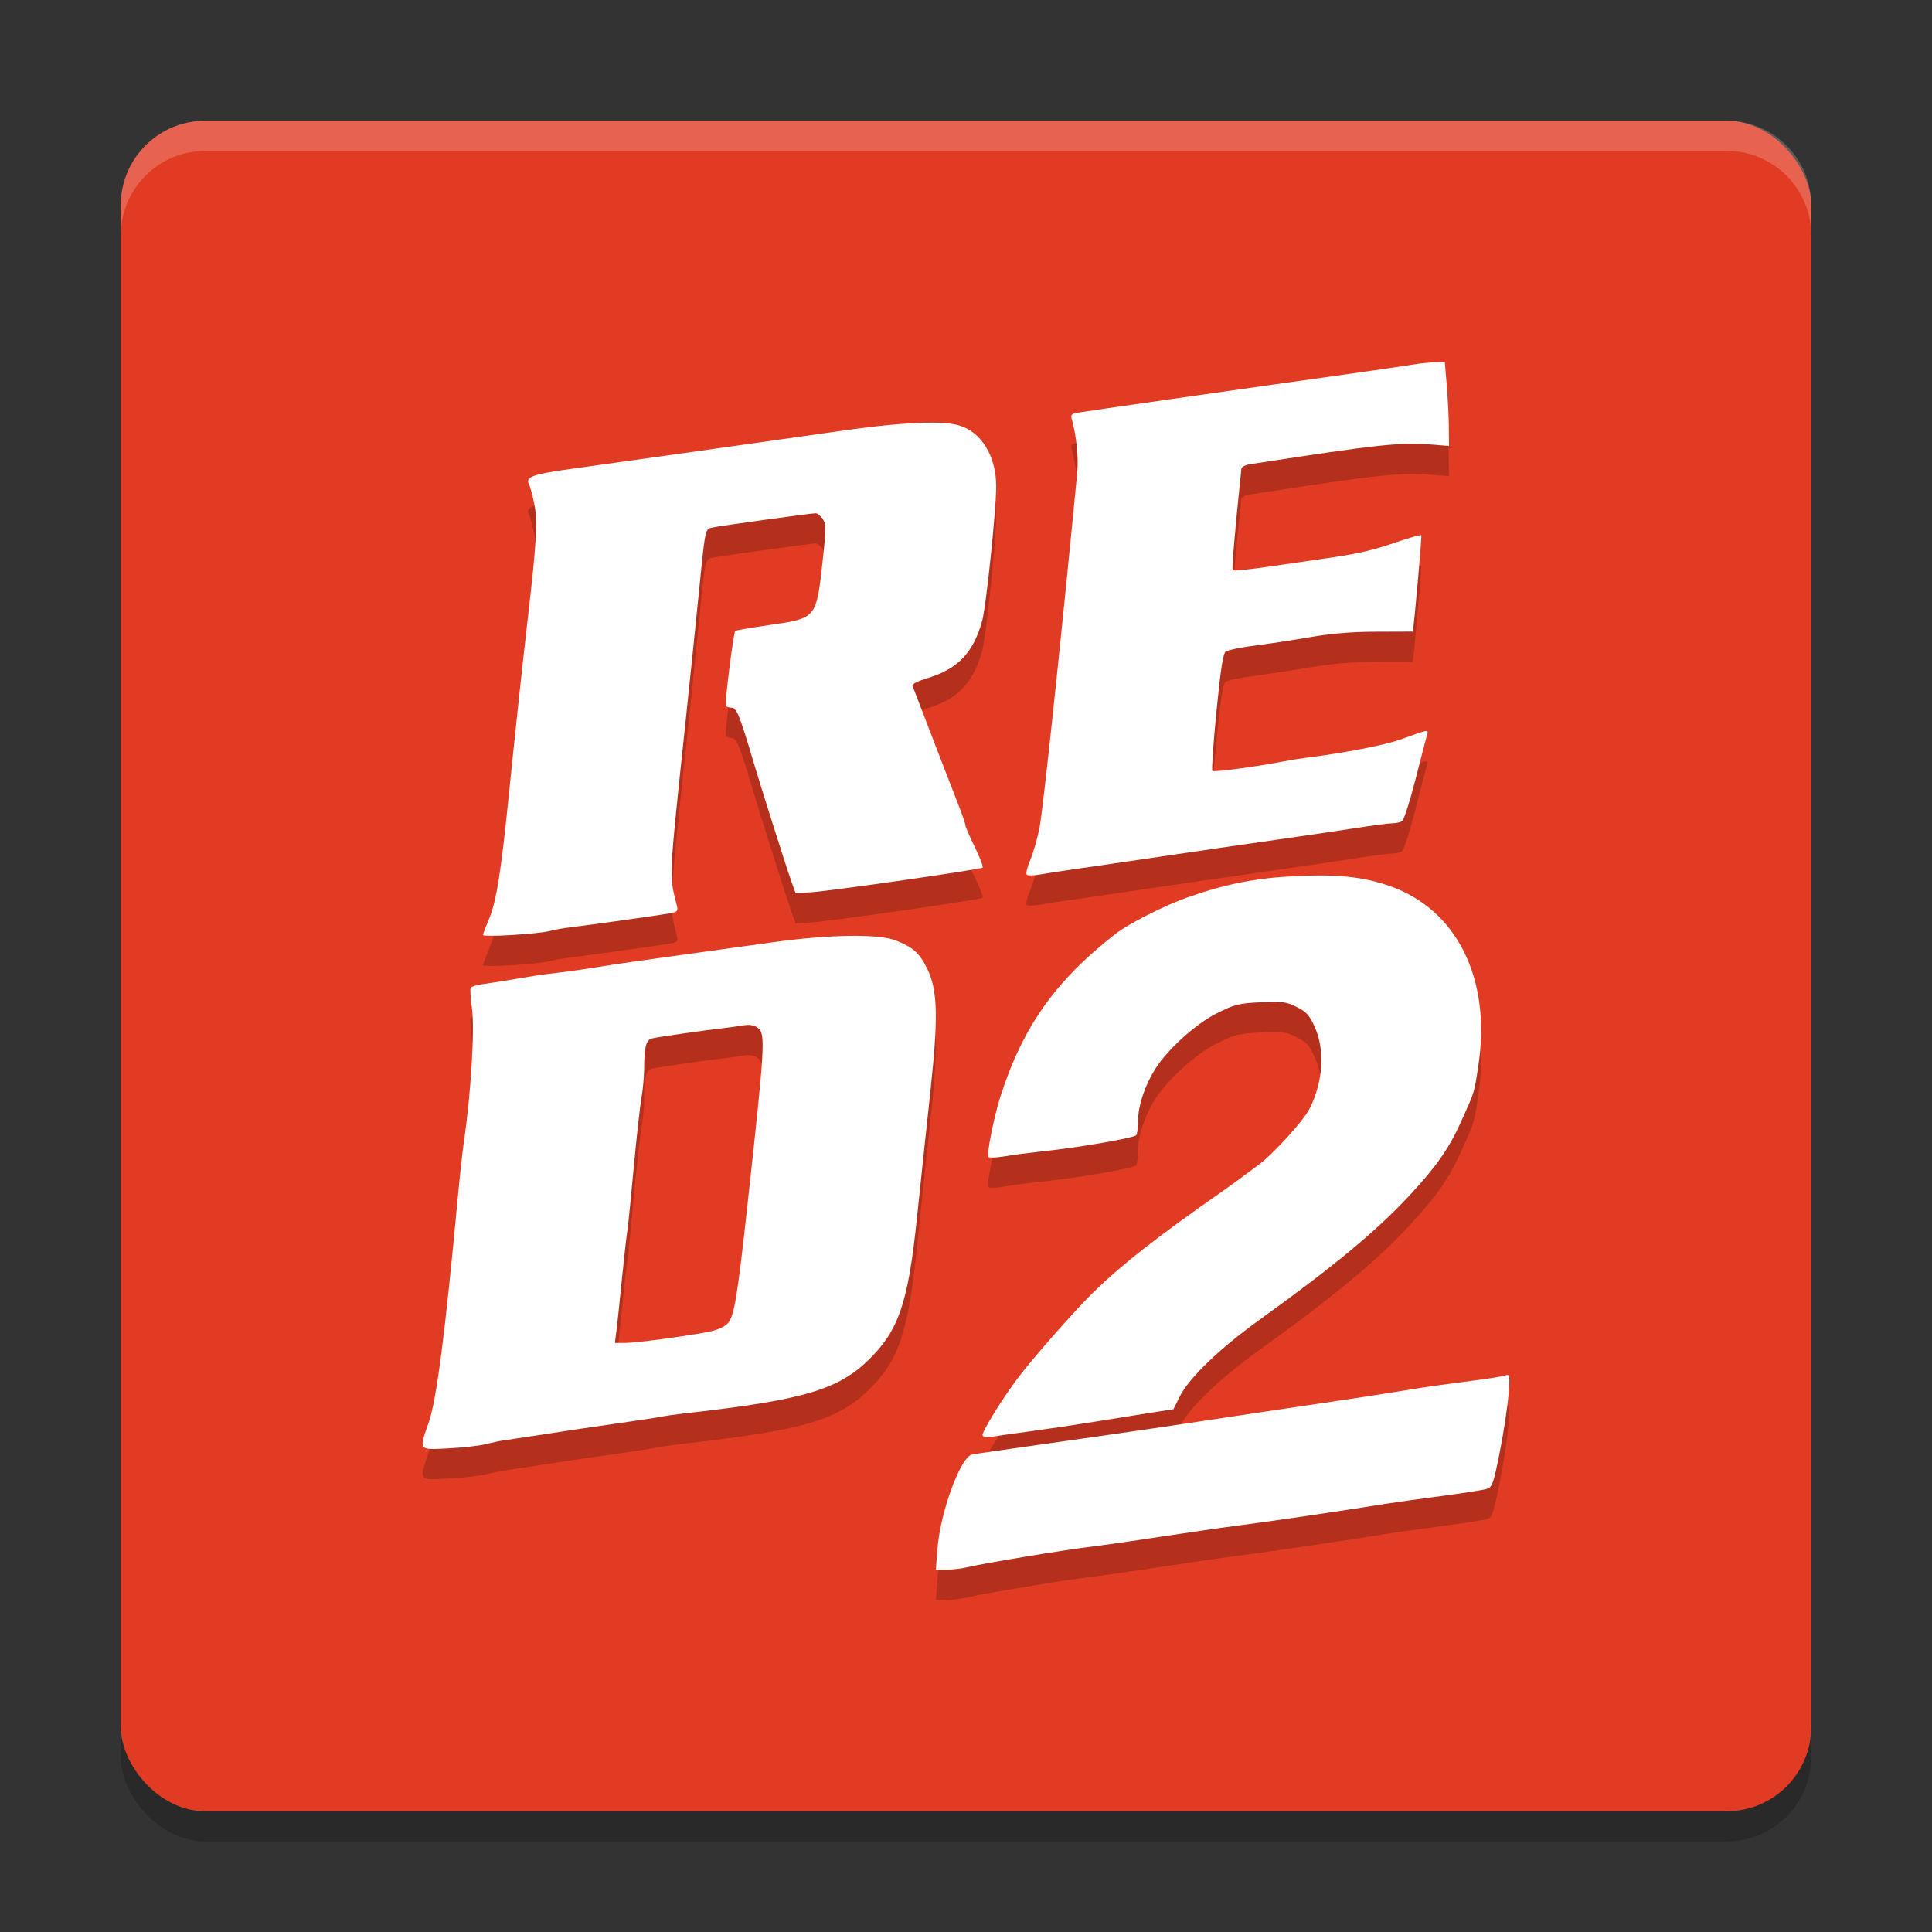 <svg xmlns="http://www.w3.org/2000/svg" width="64" height="64" version="1">
 <rect width="100%" height="100%" fill="#333333" stroke="none"/>
 <rect style="opacity:0.2" width="56" height="56" x="4" y="5" rx="2.8" ry="2.8"/>
 <rect style="fill:#e13c23" width="56" height="56" x="4" y="4" rx="2.8" ry="2.8"/>
 <path style="opacity:0.2" d="m 47.562,13 c -0.164,0 -0.526,0.038 -0.805,0.084 -0.278,0.046 -1.18,0.178 -2.004,0.293 -3.746,0.525 -8.924,1.266 -9.102,1.301 -0.157,0.031 -0.187,0.074 -0.145,0.225 0.149,0.527 0.224,1.272 0.176,1.768 -0.56,5.778 -1.131,11.152 -1.25,11.758 -0.067,0.341 -0.202,0.81 -0.299,1.041 -0.097,0.231 -0.155,0.453 -0.129,0.496 0.029,0.047 0.22,0.046 0.486,-0.002 0.242,-0.043 0.665,-0.109 0.939,-0.146 0.275,-0.038 1.586,-0.229 2.914,-0.426 1.328,-0.196 3.086,-0.452 3.91,-0.568 0.824,-0.116 1.982,-0.287 2.572,-0.379 0.59,-0.092 1.172,-0.169 1.291,-0.17 0.119,-6.83e-4 0.266,-0.033 0.326,-0.072 0.061,-0.039 0.256,-0.643 0.434,-1.342 0.178,-0.699 0.351,-1.364 0.383,-1.477 0.066,-0.234 0.117,-0.241 -0.881,0.117 -0.52,0.187 -1.929,0.457 -3.166,0.609 -0.16,0.02 -0.48,0.071 -0.709,0.115 -0.947,0.182 -2.298,0.362 -2.346,0.312 -0.028,-0.029 0.032,-0.908 0.135,-1.953 0.135,-1.376 0.218,-1.924 0.305,-1.994 0.066,-0.053 0.487,-0.143 0.932,-0.199 0.445,-0.056 1.277,-0.182 1.85,-0.281 0.717,-0.124 1.409,-0.183 2.227,-0.184 0.652,-7.68e-4 1.188,-0.002 1.189,-0.004 0.033,-0.04 0.312,-3.163 0.285,-3.191 -0.021,-0.022 -0.385,0.079 -0.809,0.225 -0.852,0.294 -1.297,0.393 -2.523,0.566 -0.455,0.064 -1.288,0.186 -1.85,0.268 -0.562,0.082 -1.04,0.126 -1.064,0.102 -0.037,-0.038 0.065,-1.239 0.287,-3.365 0.006,-0.057 0.132,-0.124 0.281,-0.146 4.375,-0.674 4.984,-0.738 6.096,-0.646 l 0.5,0.041 -0.006,-0.641 c -0.003,-0.352 -0.035,-0.976 -0.07,-1.387 L 47.861,13 Z m -16.373,2.01 c -0.697,-0.038 -1.791,0.045 -3.205,0.246 -2.823,0.401 -7.816,1.105 -9.119,1.285 -1.223,0.169 -1.471,0.26 -1.342,0.504 0.041,0.078 0.124,0.386 0.182,0.682 0.109,0.562 0.067,1.26 -0.227,3.799 -0.163,1.414 -0.426,3.859 -0.631,5.885 -0.249,2.456 -0.406,3.448 -0.637,4.002 C 16.096,31.688 16,31.94 16,31.973 c 0,0.078 1.833,-0.032 2.211,-0.133 0.164,-0.044 0.469,-0.097 0.68,-0.121 0.477,-0.054 2.72,-0.368 3.215,-0.449 0.343,-0.056 0.364,-0.076 0.312,-0.283 -0.257,-1.035 -0.269,-0.775 0.295,-6.111 0.137,-1.299 0.331,-3.174 0.43,-4.166 0.22,-2.216 0.212,-2.179 0.445,-2.232 0.235,-0.054 3.279,-0.475 3.432,-0.475 0.061,0 0.167,0.086 0.236,0.193 0.111,0.171 0.112,0.328 0.004,1.311 -0.221,2 -0.196,1.97 -1.789,2.201 -0.594,0.086 -1.095,0.173 -1.115,0.193 -0.06,0.061 -0.354,2.409 -0.311,2.48 0.022,0.036 0.11,0.064 0.197,0.064 0.158,0 0.269,0.276 0.721,1.805 0.23,0.778 1.076,3.447 1.238,3.908 l 0.154,0.43 0.494,-0.029 c 0.646,-0.039 5.639,-0.755 5.701,-0.818 0.026,-0.027 -0.09,-0.334 -0.26,-0.682 -0.17,-0.348 -0.311,-0.671 -0.311,-0.721 0,-0.05 -0.112,-0.376 -0.25,-0.725 -0.2,-0.507 -0.668,-1.718 -1.506,-3.902 -0.019,-0.05 0.206,-0.16 0.5,-0.248 1,-0.299 1.511,-0.833 1.809,-1.887 C 32.665,21.109 33,17.902 33,17.117 c 0,-1.015 -0.495,-1.818 -1.248,-2.029 -0.141,-0.04 -0.33,-0.065 -0.562,-0.078 z m 12.701,14.992 c -0.283,-0.004 -0.592,0.004 -0.936,0.02 -1.33,0.059 -2.336,0.254 -3.637,0.713 -0.751,0.265 -1.932,0.865 -2.365,1.201 -1.991,1.548 -3.081,3.089 -3.816,5.398 -0.213,0.669 -0.461,1.924 -0.395,1.992 0.033,0.034 0.28,0.023 0.551,-0.023 0.271,-0.046 0.808,-0.116 1.193,-0.156 1.245,-0.131 3.092,-0.45 3.154,-0.545 0.033,-0.05 0.062,-0.281 0.062,-0.512 0.001,-0.467 0.221,-1.124 0.551,-1.656 0.407,-0.656 1.345,-1.511 2.051,-1.865 0.592,-0.297 0.729,-0.332 1.453,-0.367 0.711,-0.035 0.844,-0.018 1.189,0.152 0.326,0.161 0.424,0.268 0.604,0.662 0.348,0.767 0.28,1.831 -0.172,2.715 -0.211,0.412 -1.202,1.499 -1.709,1.873 -0.188,0.139 -0.468,0.345 -0.623,0.461 -0.155,0.115 -0.403,0.294 -0.553,0.398 -2.14,1.493 -3.307,2.405 -4.266,3.336 -0.581,0.564 -2.017,2.193 -2.508,2.846 -0.544,0.723 -1.22,1.826 -1.17,1.908 0.03,0.049 0.155,0.07 0.275,0.047 0.12,-0.023 0.681,-0.102 1.248,-0.178 0.567,-0.076 1.591,-0.228 2.271,-0.338 0.681,-0.11 1.527,-0.245 1.881,-0.301 l 0.645,-0.1 0.209,-0.42 c 0.306,-0.614 1.31,-1.583 2.627,-2.531 2.518,-1.813 3.905,-2.966 5.021,-4.172 0.862,-0.931 1.279,-1.53 1.676,-2.412 0.451,-1.002 0.424,-0.917 0.564,-1.822 0.446,-2.886 -0.702,-5.211 -2.957,-5.984 -0.651,-0.223 -1.271,-0.327 -2.121,-0.34 z m -15.795,2 c -0.718,0.012 -1.595,0.085 -2.52,0.215 -0.834,0.117 -2.1,0.293 -2.812,0.391 -1.653,0.226 -2.387,0.334 -2.98,0.43 -0.591,0.096 -1.149,0.172 -1.6,0.221 -0.19,0.021 -0.657,0.093 -1.037,0.16 -0.38,0.068 -0.875,0.145 -1.1,0.174 -0.225,0.029 -0.428,0.086 -0.453,0.127 -0.025,0.041 -0.008,0.352 0.041,0.693 0.095,0.668 -0.038,2.871 -0.264,4.375 -0.046,0.307 -0.14,1.178 -0.211,1.934 -0.417,4.474 -0.698,6.648 -0.953,7.383 -0.333,0.958 -0.357,0.926 0.629,0.877 0.463,-0.023 1.019,-0.084 1.232,-0.137 0.214,-0.053 0.485,-0.111 0.604,-0.127 0.119,-0.016 0.637,-0.093 1.15,-0.172 0.513,-0.079 1.036,-0.161 1.164,-0.18 1.911,-0.276 2.762,-0.4 2.908,-0.434 0.097,-0.022 0.489,-0.078 0.869,-0.121 3.847,-0.434 5.01,-0.776 6.025,-1.777 0.983,-0.969 1.292,-1.874 1.584,-4.668 0.116,-1.11 0.312,-2.966 0.438,-4.123 0.278,-2.561 0.256,-3.439 -0.102,-4.166 -0.251,-0.509 -0.471,-0.703 -1.057,-0.93 -0.282,-0.109 -0.839,-0.157 -1.557,-0.145 z m -3.209,2.957 v 0.002 c 0.081,0.012 0.152,0.039 0.211,0.082 0.27,0.197 0.247,0.56 -0.344,5.934 -0.334,3.038 -0.433,3.636 -0.65,3.865 -0.116,0.123 -0.363,0.227 -0.674,0.285 -0.83,0.156 -2.376,0.36 -2.727,0.359 h -0.334 l 0.053,-0.41 c 0.028,-0.224 0.111,-1.006 0.184,-1.738 0.072,-0.732 0.151,-1.427 0.174,-1.545 0.023,-0.118 0.117,-1.065 0.213,-2.104 0.096,-1.039 0.215,-2.099 0.262,-2.355 0.047,-0.257 0.085,-0.702 0.086,-0.988 0.001,-0.649 0.064,-0.888 0.246,-0.943 0.134,-0.041 1.797,-0.281 2.412,-0.348 0.157,-0.017 0.432,-0.056 0.607,-0.086 0.109,-0.018 0.2,-0.022 0.281,-0.01 z m 25.066,11.592 c -0.021,-0.006 -0.05,-5.99e-4 -0.088,0.012 -0.088,0.028 -0.456,0.093 -0.818,0.141 -0.362,0.048 -0.931,0.124 -1.266,0.168 -0.335,0.044 -0.929,0.134 -1.32,0.201 -0.391,0.067 -1.639,0.259 -2.773,0.426 -1.134,0.167 -2.563,0.379 -3.176,0.473 -1.68,0.257 -3.48,0.52 -6.312,0.92 -0.998,0.141 -1.9,0.272 -2.002,0.293 -0.376,0.078 -1.045,1.899 -1.141,3.102 L 31,53 l 0.363,-0.002 c 0.199,-0.001 0.51,-0.039 0.691,-0.084 0.465,-0.116 3.16,-0.565 4,-0.666 0.386,-0.046 1.462,-0.199 2.393,-0.342 0.93,-0.143 2.1,-0.311 2.6,-0.375 1.044,-0.133 3.466,-0.49 4.869,-0.717 0.272,-0.044 1.086,-0.158 1.812,-0.254 0.726,-0.096 1.411,-0.204 1.521,-0.238 0.183,-0.057 0.221,-0.161 0.434,-1.232 0.128,-0.644 0.255,-1.488 0.285,-1.875 0.039,-0.502 0.047,-0.645 -0.016,-0.664 z"/>
 <path style="fill:#ffffff" d="M 47.562 12 C 47.399 12 47.036 12.038 46.758 12.084 C 46.479 12.13 45.578 12.262 44.754 12.377 C 41.008 12.902 35.83 13.643 35.652 13.678 C 35.495 13.709 35.465 13.752 35.508 13.902 C 35.657 14.429 35.732 15.174 35.684 15.67 C 35.124 21.448 34.553 26.822 34.434 27.428 C 34.366 27.769 34.232 28.238 34.135 28.469 C 34.038 28.699 33.98 28.922 34.006 28.965 C 34.034 29.012 34.226 29.011 34.492 28.963 C 34.734 28.92 35.157 28.854 35.432 28.816 C 35.706 28.779 37.018 28.587 38.346 28.391 C 39.673 28.194 41.432 27.938 42.256 27.822 C 43.08 27.706 44.238 27.536 44.828 27.443 C 45.418 27.351 46 27.274 46.119 27.273 C 46.238 27.273 46.385 27.241 46.445 27.201 C 46.506 27.162 46.701 26.558 46.879 25.859 C 47.057 25.16 47.23 24.496 47.262 24.383 C 47.328 24.148 47.379 24.142 46.381 24.5 C 45.861 24.687 44.452 24.957 43.215 25.109 C 43.055 25.129 42.735 25.181 42.506 25.225 C 41.559 25.406 40.208 25.586 40.16 25.537 C 40.132 25.508 40.192 24.629 40.295 23.584 C 40.43 22.208 40.512 21.66 40.6 21.59 C 40.666 21.537 41.086 21.447 41.531 21.391 C 41.976 21.335 42.809 21.209 43.381 21.109 C 44.098 20.985 44.79 20.927 45.607 20.926 C 46.26 20.925 46.795 20.924 46.797 20.922 C 46.83 20.882 47.109 17.758 47.082 17.73 C 47.061 17.709 46.697 17.809 46.273 17.955 C 45.421 18.249 44.976 18.348 43.75 18.521 C 43.295 18.586 42.462 18.707 41.9 18.789 C 41.338 18.871 40.86 18.915 40.836 18.891 C 40.799 18.852 40.901 17.652 41.123 15.525 C 41.129 15.469 41.256 15.402 41.404 15.379 C 45.779 14.705 46.389 14.641 47.5 14.732 L 48 14.773 L 47.994 14.133 C 47.991 13.781 47.959 13.157 47.924 12.746 L 47.861 12 L 47.562 12 z M 31.189 14.01 C 30.492 13.972 29.398 14.055 27.984 14.256 C 25.161 14.657 20.169 15.361 18.865 15.541 C 17.642 15.71 17.394 15.801 17.523 16.045 C 17.565 16.123 17.647 16.431 17.705 16.727 C 17.814 17.288 17.772 17.987 17.479 20.525 C 17.315 21.939 17.053 24.385 16.848 26.41 C 16.599 28.866 16.442 29.858 16.211 30.412 C 16.096 30.688 16 30.94 16 30.973 C 16 31.051 17.833 30.941 18.211 30.84 C 18.375 30.796 18.68 30.743 18.891 30.719 C 19.368 30.664 21.611 30.351 22.105 30.27 C 22.449 30.213 22.47 30.194 22.418 29.986 C 22.161 28.951 22.149 29.211 22.713 23.875 C 22.85 22.576 23.044 20.701 23.143 19.709 C 23.363 17.493 23.354 17.53 23.588 17.477 C 23.823 17.423 26.867 17.002 27.02 17.002 C 27.081 17.002 27.187 17.088 27.256 17.195 C 27.367 17.366 27.368 17.523 27.26 18.506 C 27.039 20.506 27.064 20.476 25.471 20.707 C 24.877 20.793 24.376 20.88 24.355 20.9 C 24.296 20.961 24.001 23.31 24.045 23.381 C 24.067 23.417 24.155 23.445 24.242 23.445 C 24.4 23.445 24.511 23.722 24.963 25.25 C 25.193 26.028 26.038 28.697 26.201 29.158 L 26.355 29.588 L 26.85 29.559 C 27.495 29.52 32.488 28.803 32.551 28.74 C 32.577 28.714 32.461 28.406 32.291 28.059 C 32.121 27.711 31.98 27.388 31.98 27.338 C 31.98 27.288 31.868 26.962 31.73 26.613 C 31.53 26.107 31.063 24.896 30.225 22.711 C 30.206 22.661 30.431 22.551 30.725 22.463 C 31.724 22.164 32.236 21.63 32.533 20.576 C 32.665 20.109 33 16.902 33 16.117 C 33 15.102 32.505 14.299 31.752 14.088 C 31.61 14.048 31.422 14.022 31.189 14.01 z M 43.891 29.002 C 43.607 28.998 43.299 29.006 42.955 29.021 C 41.625 29.08 40.619 29.275 39.318 29.734 C 38.567 29.999 37.386 30.599 36.953 30.936 C 34.962 32.483 33.873 34.025 33.137 36.334 C 32.924 37.003 32.676 38.258 32.742 38.326 C 32.776 38.36 33.022 38.349 33.293 38.303 C 33.564 38.256 34.101 38.187 34.486 38.146 C 35.731 38.015 37.578 37.696 37.641 37.602 C 37.674 37.551 37.702 37.321 37.703 37.09 C 37.704 36.623 37.924 35.966 38.254 35.434 C 38.661 34.777 39.599 33.923 40.305 33.568 C 40.897 33.271 41.034 33.237 41.758 33.201 C 42.469 33.166 42.602 33.183 42.947 33.354 C 43.273 33.514 43.371 33.621 43.551 34.016 C 43.899 34.782 43.831 35.847 43.379 36.73 C 43.168 37.142 42.177 38.23 41.67 38.604 C 41.482 38.742 41.202 38.949 41.047 39.064 C 40.892 39.18 40.643 39.359 40.494 39.463 C 38.354 40.956 37.187 41.868 36.229 42.799 C 35.647 43.363 34.212 44.991 33.721 45.645 C 33.177 46.367 32.501 47.47 32.551 47.553 C 32.581 47.602 32.706 47.622 32.826 47.6 C 32.947 47.577 33.507 47.498 34.074 47.422 C 34.641 47.346 35.665 47.194 36.346 47.084 C 37.026 46.974 37.872 46.839 38.227 46.783 L 38.871 46.684 L 39.08 46.264 C 39.386 45.65 40.391 44.68 41.707 43.732 C 44.225 41.919 45.612 40.766 46.729 39.561 C 47.59 38.63 48.007 38.031 48.404 37.148 C 48.855 36.147 48.829 36.231 48.969 35.326 C 49.415 32.44 48.267 30.115 46.012 29.342 C 45.361 29.119 44.741 29.015 43.891 29.002 z M 28.096 31.002 C 27.378 31.014 26.5 31.087 25.576 31.217 C 24.742 31.334 23.477 31.51 22.764 31.607 C 21.111 31.834 20.377 31.941 19.783 32.037 C 19.193 32.133 18.634 32.209 18.184 32.258 C 17.994 32.279 17.527 32.35 17.146 32.418 C 16.766 32.485 16.272 32.563 16.047 32.592 C 15.822 32.62 15.619 32.678 15.594 32.719 C 15.569 32.759 15.585 33.071 15.635 33.412 C 15.73 34.08 15.597 36.283 15.371 37.787 C 15.325 38.094 15.231 38.965 15.16 39.721 C 14.743 44.195 14.462 46.369 14.207 47.104 C 13.874 48.062 13.85 48.03 14.836 47.98 C 15.299 47.957 15.855 47.897 16.068 47.844 C 16.282 47.791 16.553 47.733 16.672 47.717 C 16.791 47.701 17.309 47.624 17.822 47.545 C 18.335 47.466 18.858 47.384 18.986 47.365 C 20.897 47.089 21.749 46.965 21.895 46.932 C 21.992 46.909 22.383 46.853 22.764 46.811 C 26.611 46.377 27.773 46.035 28.789 45.033 C 29.772 44.064 30.081 43.159 30.373 40.365 C 30.489 39.255 30.685 37.399 30.811 36.242 C 31.088 33.681 31.067 32.803 30.709 32.076 C 30.458 31.567 30.238 31.373 29.652 31.146 C 29.371 31.037 28.813 30.99 28.096 31.002 z M 24.887 33.959 L 24.887 33.961 C 24.968 33.973 25.039 34 25.098 34.043 C 25.368 34.24 25.344 34.603 24.754 39.977 C 24.42 43.015 24.321 43.612 24.104 43.842 C 23.988 43.964 23.74 44.069 23.43 44.127 C 22.6 44.283 21.054 44.487 20.703 44.486 L 20.369 44.486 L 20.422 44.076 C 20.45 43.852 20.533 43.07 20.605 42.338 C 20.678 41.606 20.757 40.911 20.779 40.793 C 20.802 40.675 20.896 39.728 20.992 38.689 C 21.088 37.65 21.207 36.591 21.254 36.334 C 21.301 36.077 21.339 35.632 21.34 35.346 C 21.341 34.697 21.404 34.458 21.586 34.402 C 21.72 34.361 23.383 34.122 23.998 34.055 C 24.155 34.038 24.43 33.998 24.605 33.969 C 24.714 33.951 24.806 33.947 24.887 33.959 z M 49.953 45.551 C 49.932 45.544 49.903 45.55 49.865 45.562 C 49.778 45.591 49.409 45.655 49.047 45.703 C 48.685 45.751 48.116 45.827 47.781 45.871 C 47.446 45.915 46.852 46.005 46.461 46.072 C 46.07 46.139 44.822 46.331 43.688 46.498 C 42.553 46.665 41.124 46.877 40.512 46.971 C 38.831 47.228 37.032 47.491 34.199 47.891 C 33.201 48.032 32.299 48.162 32.197 48.184 C 31.821 48.262 31.152 50.083 31.057 51.285 L 31 52 L 31.363 51.998 C 31.562 51.997 31.873 51.959 32.055 51.914 C 32.519 51.798 35.214 51.349 36.055 51.248 C 36.44 51.202 37.517 51.049 38.447 50.906 C 39.378 50.763 40.548 50.595 41.047 50.531 C 42.09 50.398 44.513 50.041 45.916 49.814 C 46.188 49.771 47.002 49.657 47.729 49.561 C 48.455 49.464 49.14 49.357 49.25 49.322 C 49.433 49.265 49.471 49.161 49.684 48.09 C 49.811 47.446 49.939 46.601 49.969 46.215 C 50.008 45.713 50.016 45.57 49.953 45.551 z"/>
 <path style="fill:#ffffff;opacity:0.2" d="M 6.801 4 C 5.25 4 4 5.25 4 6.801 L 4 7.801 C 4 6.25 5.25 5 6.801 5 L 57.199 5 C 58.75 5 60 6.25 60 7.801 L 60 6.801 C 60 5.25 58.75 4 57.199 4 L 6.801 4 z"/>
</svg>

